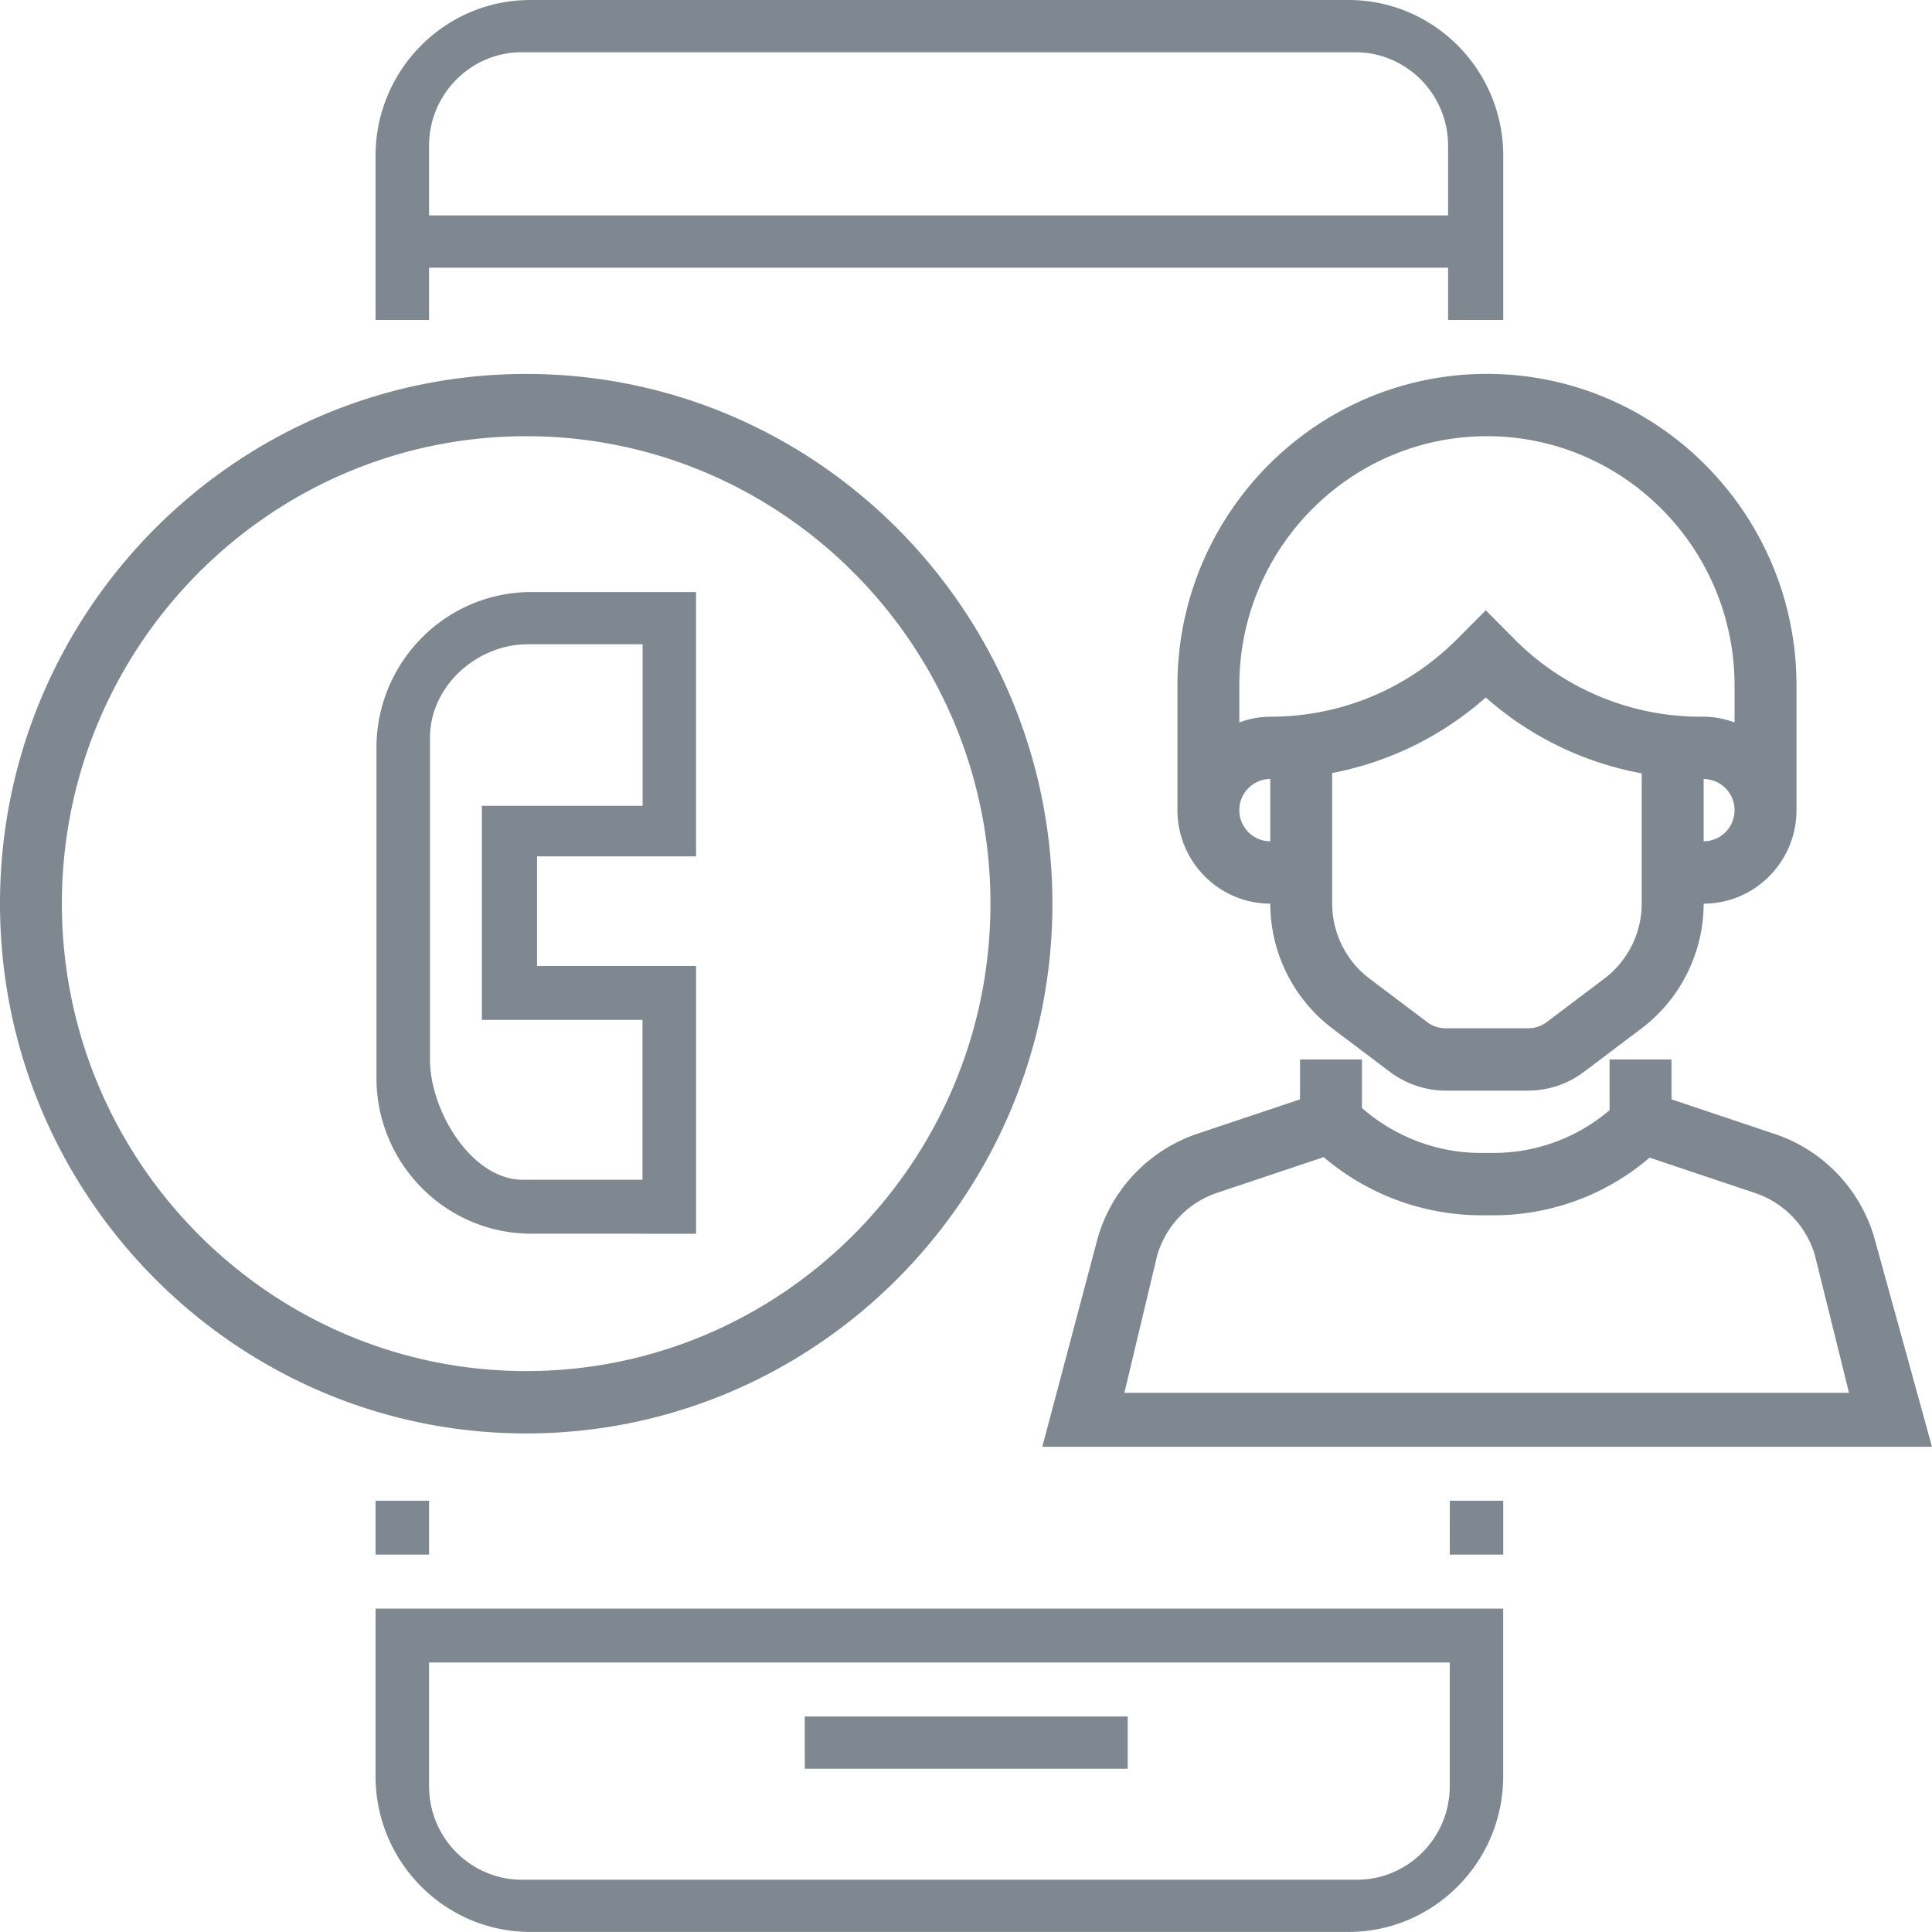 <svg xmlns="http://www.w3.org/2000/svg" width="36" height="36" viewBox="0 0 36 36"><g><g><path fill="#7f8890" d="M6.998 27.964h.997v1.004h-.997zm.997-22.002h-.997v-3.06C6.998 1.303 8.29 0 9.882 0h15.246c1.59 0 2.883 1.302 2.883 2.903v3.059h-1.028v-.974H7.995zm0-1.948h18.988v-1.3c0-.96-.776-1.741-1.73-1.741H9.725c-.954 0-1.73.781-1.73 1.742zm19.02 23.95h.996v1.004h-.997zm-20.017 2.01H28.01v3.123c0 1.6-1.293 2.902-2.883 2.902H9.882c-1.59 0-2.884-1.302-2.884-2.902zm.997 3.31c0 .96.776 1.742 1.73 1.742h15.559c.954 0 1.73-.782 1.73-1.742v-2.306H7.995zm7-1.3h6.018v.974h-6.017zm-5.19-5.274C4.398 26.71 0 22.28 0 16.838s4.398-9.87 9.805-9.87 9.805 4.427 9.805 9.87-4.398 9.872-9.805 9.872zm0-1.162c4.77 0 8.651-3.907 8.651-8.71 0-4.802-3.88-8.71-8.651-8.71-4.77 0-8.652 3.908-8.652 8.71 0 4.803 3.882 8.71 8.652 8.71zm.094-2.56c-1.59 0-2.884-1.303-2.884-2.903v-6.15c0-1.6 1.293-2.903 2.884-2.903h3.071v4.925h-2.963V18h2.963v4.989zm-.157-1.005h2.23v-2.979H8.979v-3.989h2.995v-3.01H9.836c-.954 0-1.824.782-1.824 1.742v5.994c0 .96.776 2.242 1.73 2.242zM27.707 6.967c3.18 0 5.768 2.605 5.768 5.807v2.322c0 .96-.776 1.742-1.73 1.742 0 .909-.432 1.777-1.155 2.323l-1.076.812a1.732 1.732 0 0 1-1.038.349h-1.538c-.372 0-.74-.124-1.038-.349l-1.077-.812a2.925 2.925 0 0 1-1.153-2.323c-.954 0-1.73-.782-1.73-1.742v-2.322c0-3.202 2.587-5.807 5.767-5.807zm-4.037 7.548a.58.58 0 0 0-.577.581c0 .32.258.58.577.58zm6.921-.105a6.01 6.01 0 0 1-2.906-1.414 6.016 6.016 0 0 1-2.862 1.408v2.434c0 .546.259 1.066.692 1.394l1.077.812c.1.076.222.117.346.117h1.538a.579.579 0 0 0 .347-.117l1.076-.812c.433-.328.692-.848.692-1.394zm1.73.686a.58.58 0 0 0-.576-.58v1.16c.318 0 .576-.26.576-.58zm-4.614-6.968c-2.544 0-4.614 2.084-4.614 4.646v.687c.181-.065.374-.106.577-.106 1.319 0 2.56-.518 3.492-1.457l.523-.526.522.526a4.892 4.892 0 0 0 3.493 1.457h.045c.203 0 .395.041.576.106v-.687c0-2.562-2.07-4.646-4.614-4.646zm5.365 13.003c.893.299 1.585 1.02 1.852 1.928l1.076 3.9H19.422l1.029-3.878a2.897 2.897 0 0 1 1.862-1.956l1.911-.64v-.744h1.154v.905c.608.533 1.399.837 2.208.837h.242c.801 0 1.559-.282 2.164-.796v-.946h1.153v.743zm-.365 1.1l-1.969-.66a4.464 4.464 0 0 1-2.91 1.074h-.242a4.533 4.533 0 0 1-2.921-1.084l-1.987.666c-.543.182-.96.621-1.118 1.175l-.609 2.552h13.503l-.636-2.565a1.74 1.74 0 0 0-1.111-1.158z"/></g></g></svg>